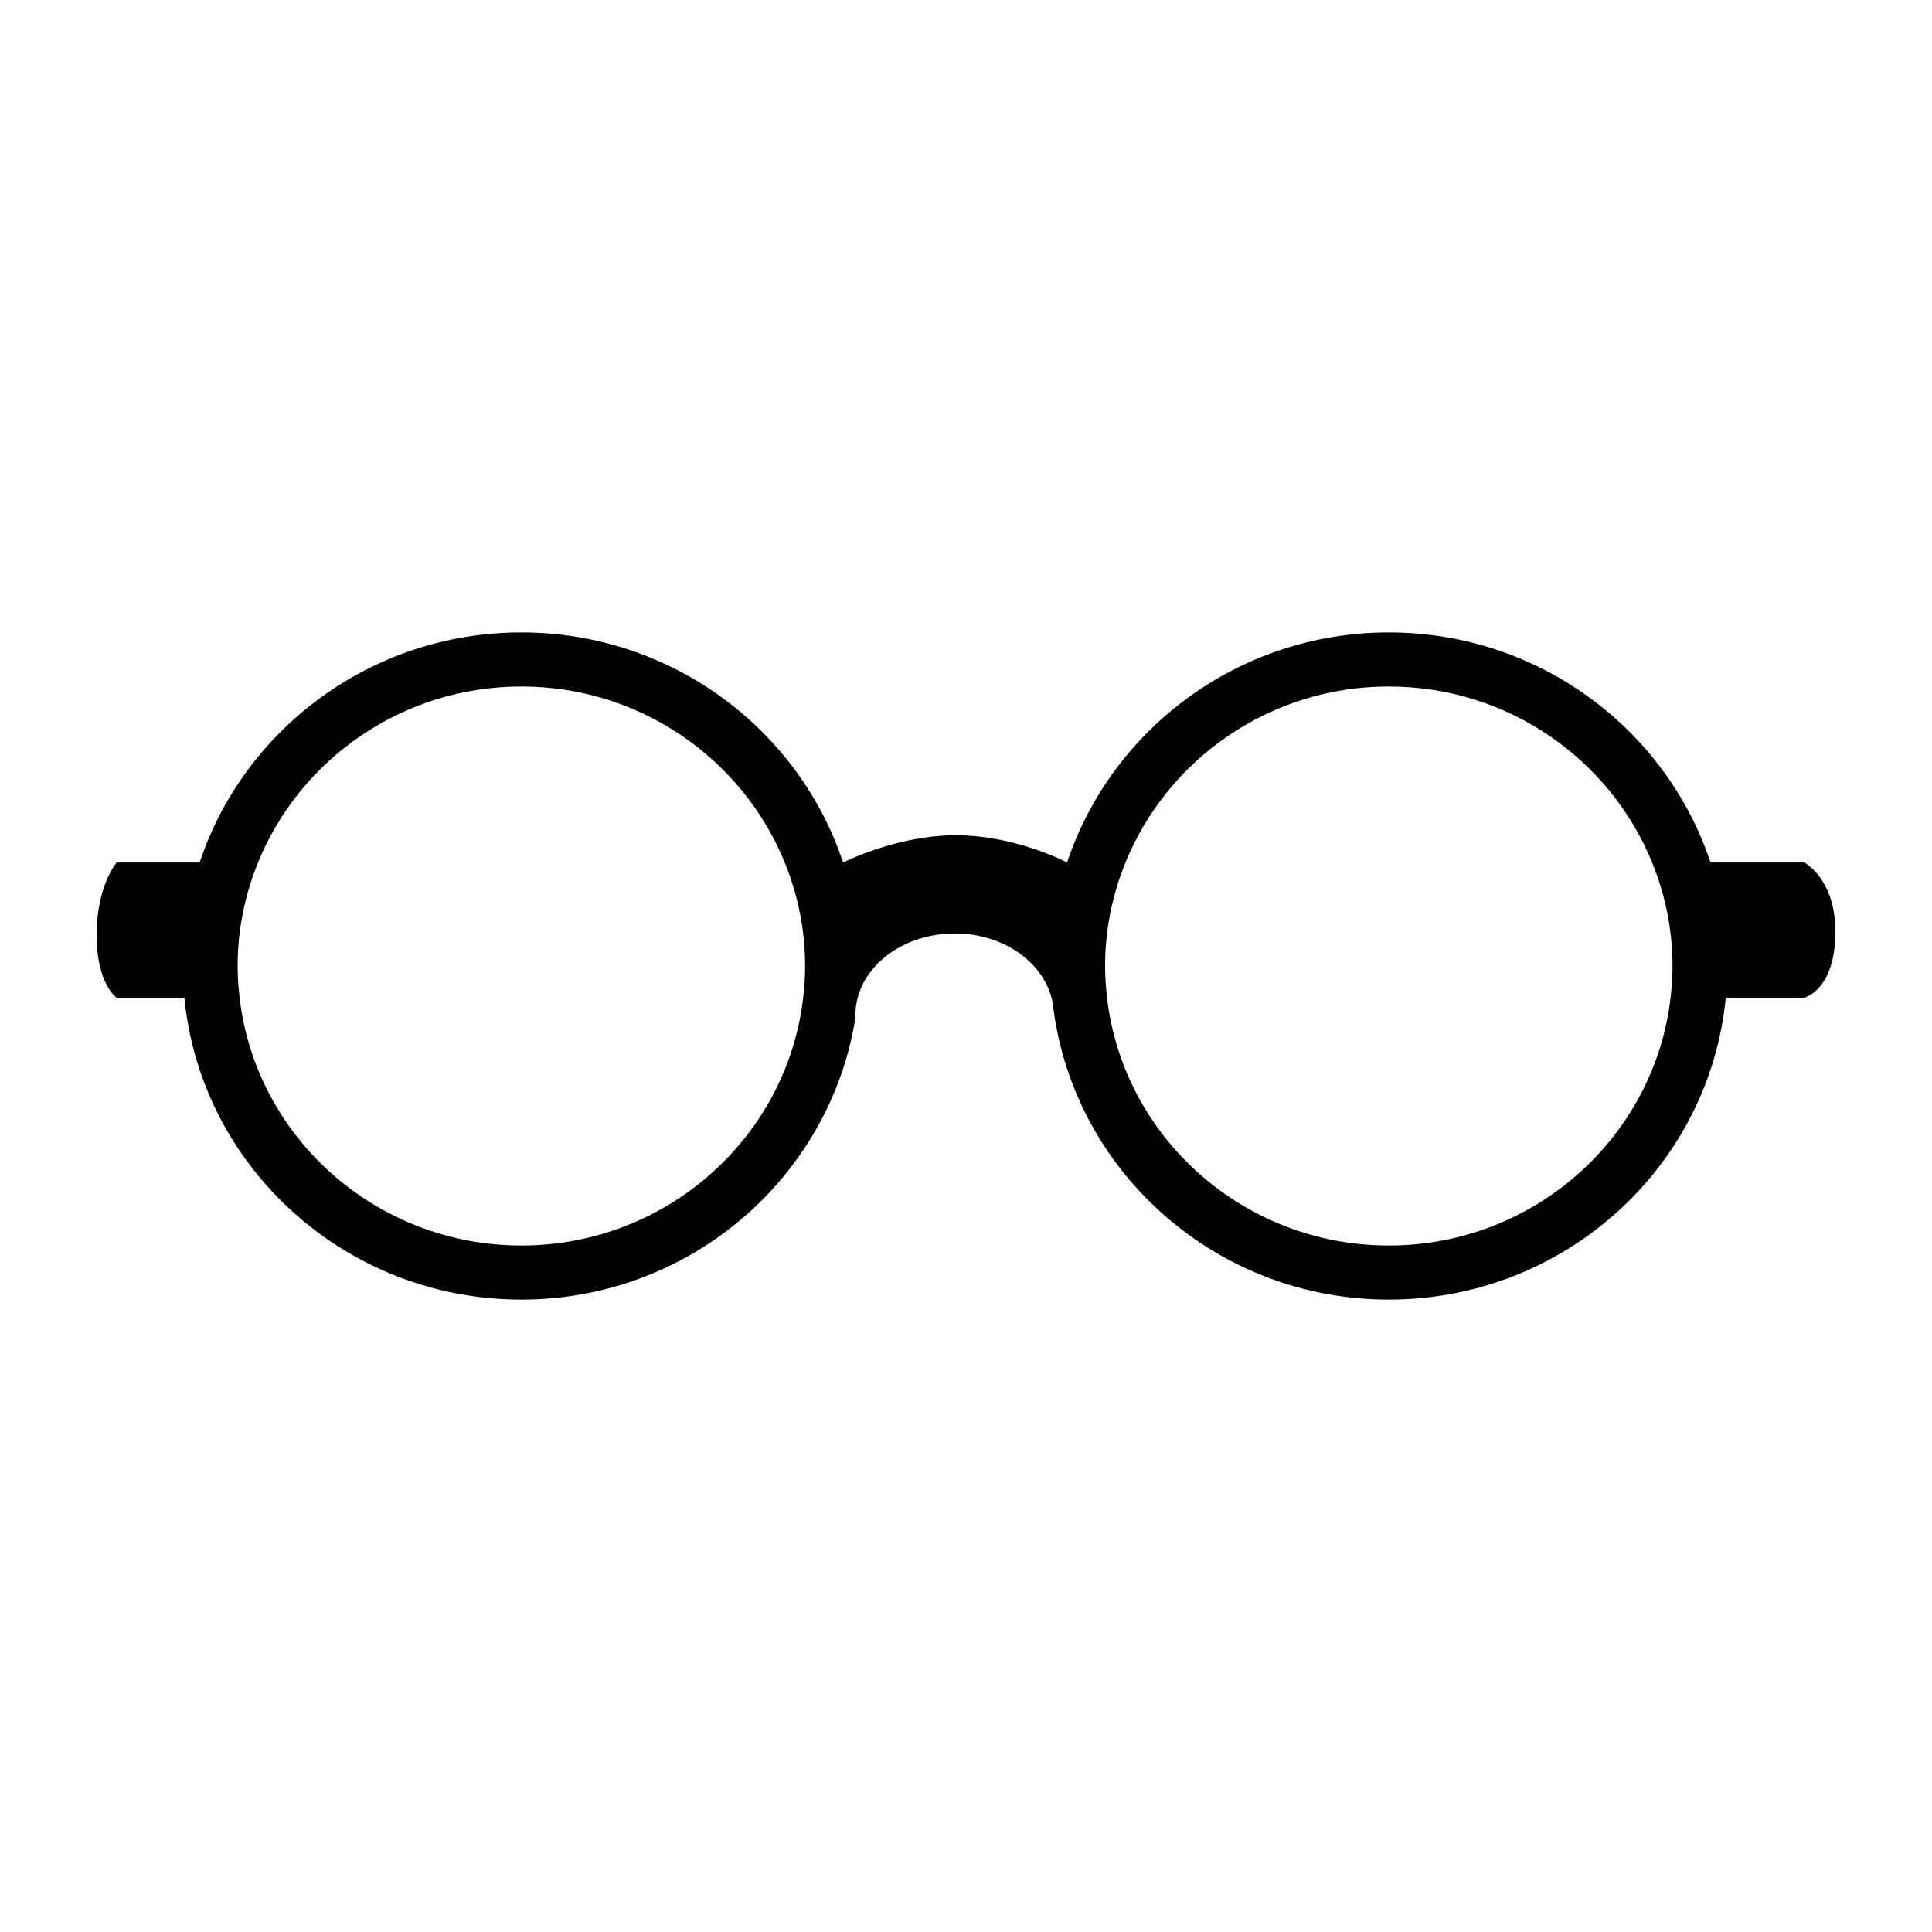 <svg xmlns="http://www.w3.org/2000/svg" xmlns:xlink="http://www.w3.org/1999/xlink" version="1.1" x="0px" y="0px" viewBox="0 0 100 100" enable-background="new 0 0 100 100" xml:space="preserve"><g display="none"><rect x="-8" y="-227" display="inline" fill="#000000" width="1158" height="397"/></g><g><path d="M93.393,44.642h-4.857c-2.295-6.903-8.887-11.908-16.652-11.908c-7.764,0-14.356,5.005-16.651,11.908   c0,0-2.823-1.503-6.077-1.405c-2.913,0.087-5.517,1.405-5.517,1.405c-2.295-6.903-8.887-11.908-16.652-11.908   c-7.765,0-14.357,5.005-16.652,11.908h-4.3c0,0-1.035,1.219-1.035,3.755s1.035,3.242,1.035,3.242h3.509   c0.841,8.754,8.34,15.628,17.442,15.628c8.756,0,16.01-6.366,17.3-14.642c-0.001-0.028-0.01-0.054-0.01-0.082   c0-2.335,2.304-4.227,5.145-4.227c2.725,0,4.932,1.746,5.111,3.947c1.131,8.452,8.468,15.004,17.351,15.004   c9.103,0,16.601-6.873,17.442-15.628h4.067c0,0,1.607-0.385,1.607-3.417C95,45.481,93.393,44.642,93.393,44.642z M41.572,51.638   c-0.83,7.208-7.05,12.829-14.585,12.829c-7.535,0-13.755-5.621-14.585-12.829C12.34,51.1,12.301,50.555,12.301,50   c0-1.894,0.381-3.699,1.056-5.358c2.167-5.33,7.454-9.109,13.63-9.109c6.176,0,11.463,3.779,13.63,9.109   c0.675,1.659,1.056,3.464,1.056,5.358C41.673,50.555,41.634,51.1,41.572,51.638z M86.468,51.638   c-0.83,7.208-7.05,12.829-14.585,12.829c-7.534,0-13.754-5.621-14.583-12.829C57.238,51.1,57.199,50.555,57.199,50   c0-1.894,0.381-3.699,1.056-5.358c2.167-5.33,7.454-9.109,13.628-9.109c6.176,0,11.463,3.779,13.63,9.109   c0.675,1.659,1.056,3.464,1.056,5.358C86.569,50.555,86.53,51.1,86.468,51.638z"/></g></svg>